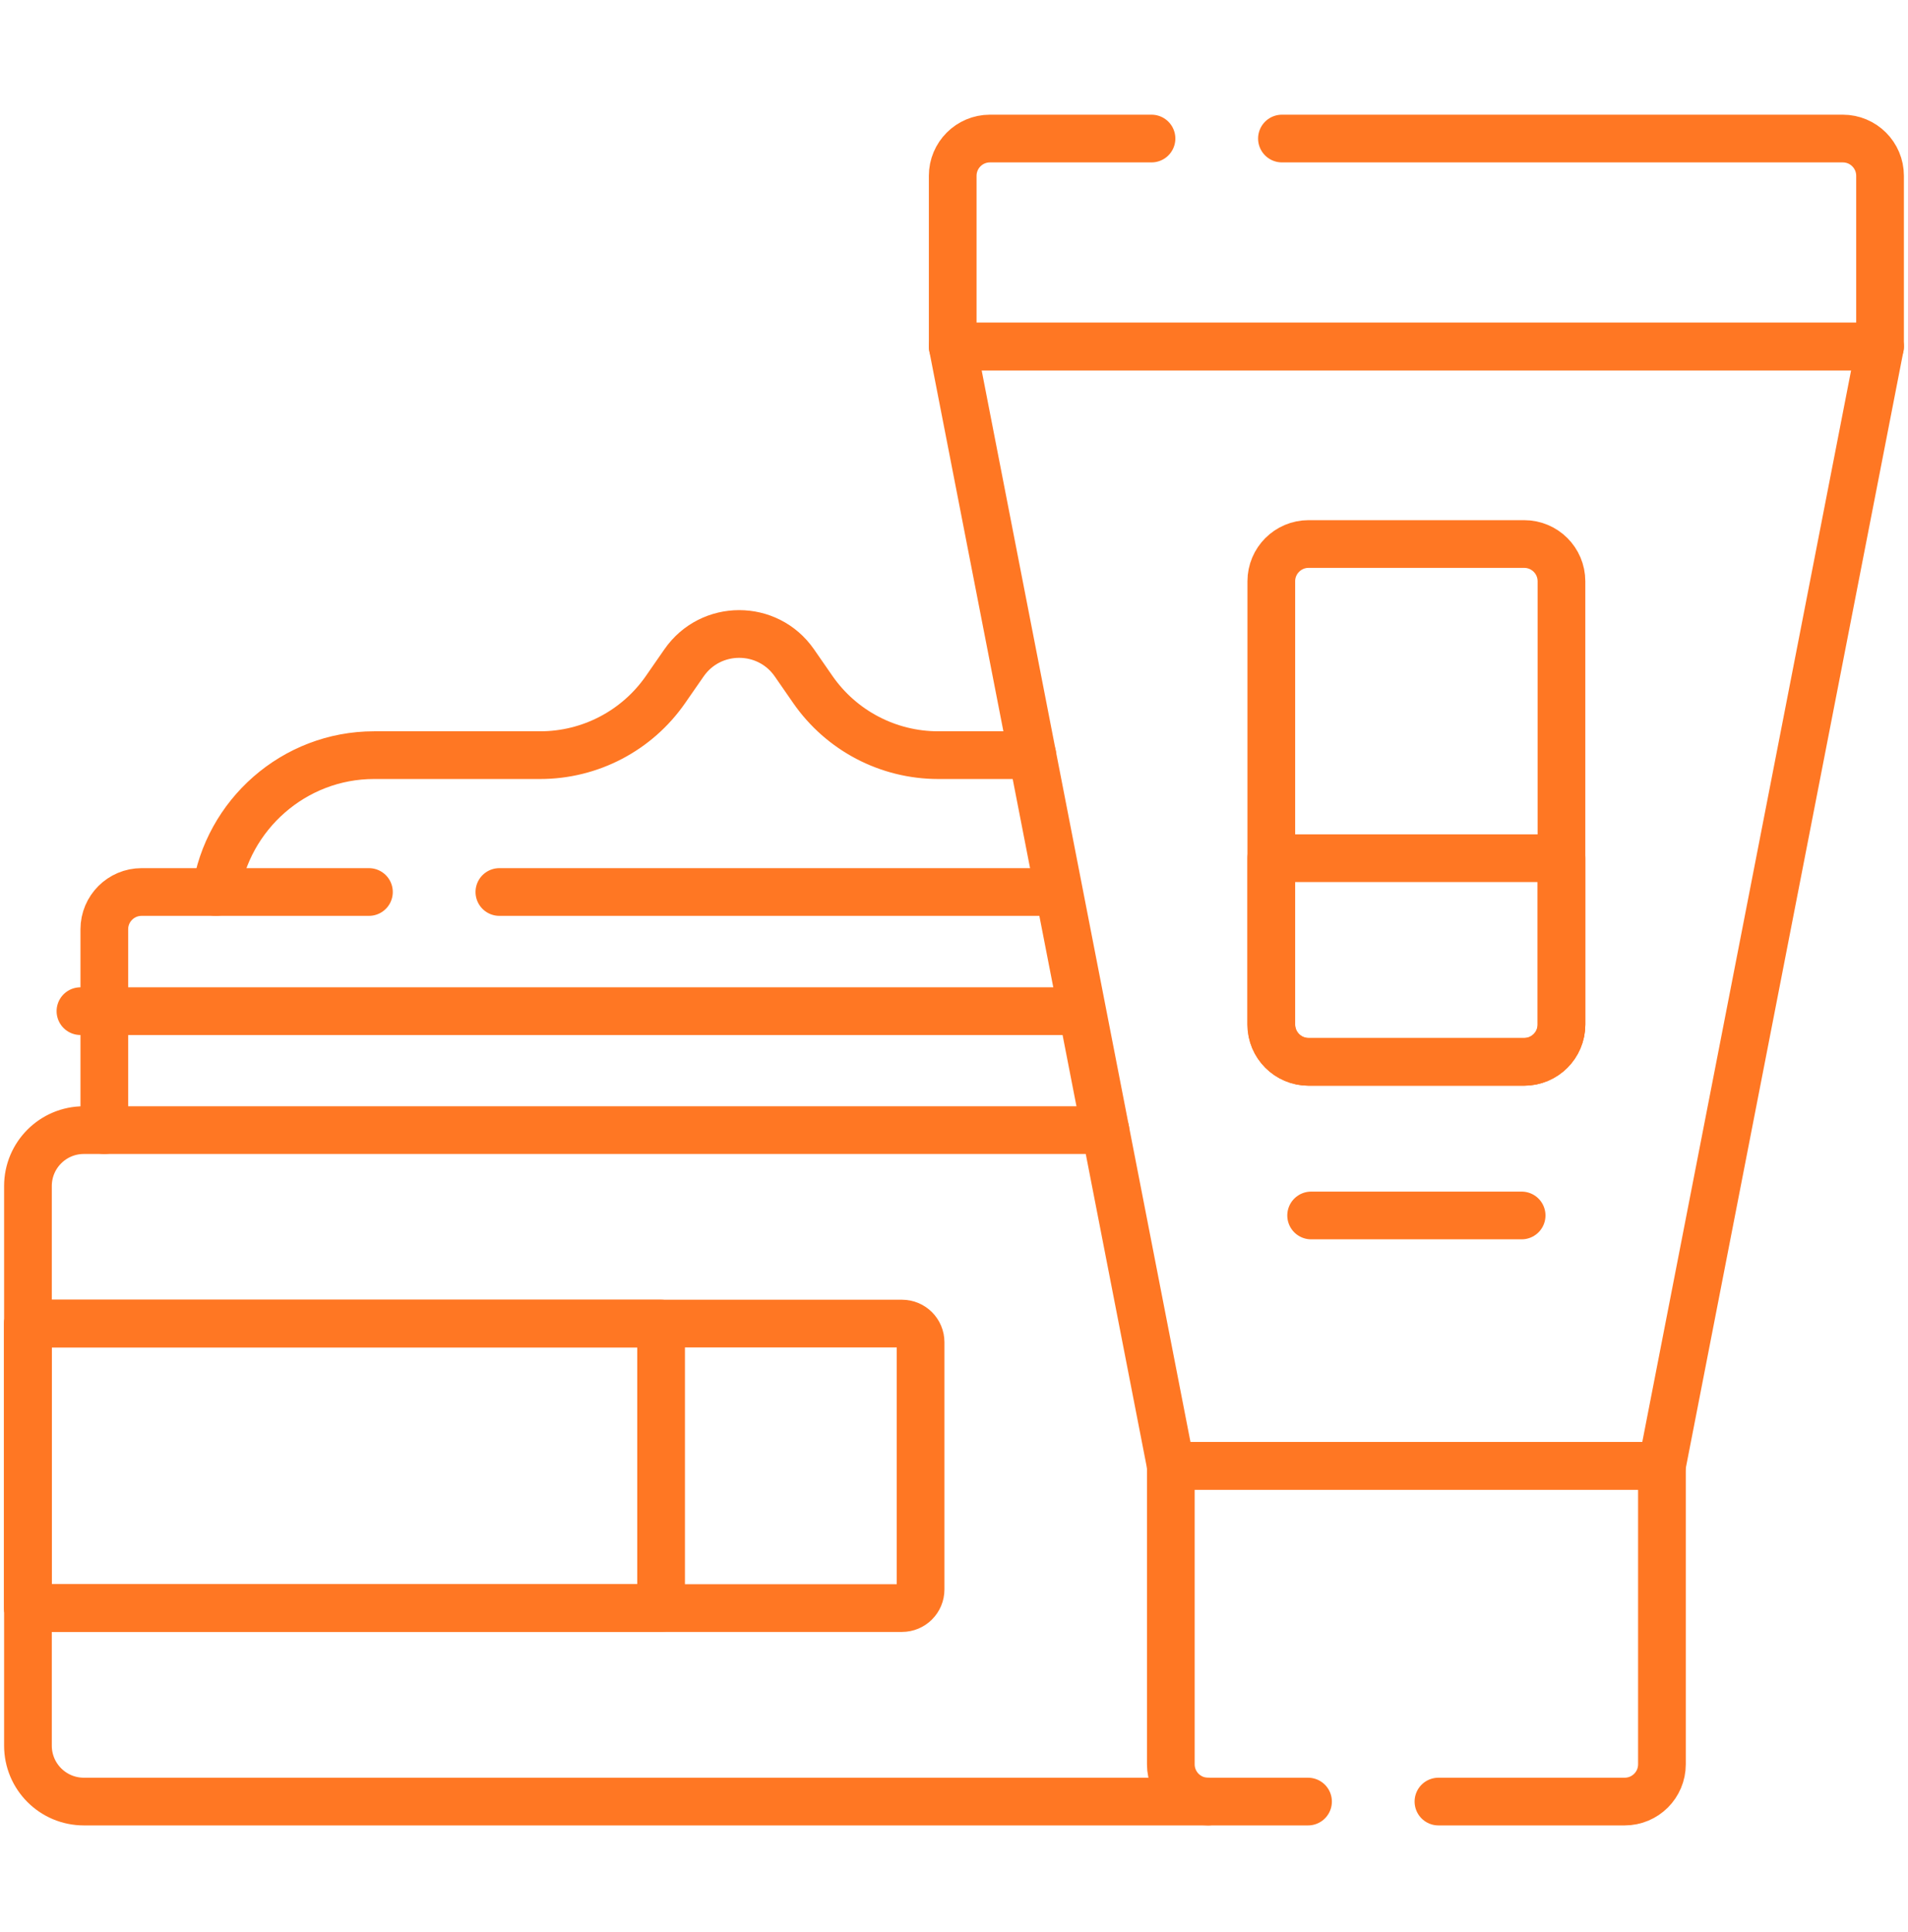 <svg width="80" height="81" viewBox="0 0 80 81" fill="none" xmlns="http://www.w3.org/2000/svg">
<path d="M43.285 31.657H39.339C37.241 31.657 35.277 30.629 34.081 28.905L33.307 27.788C32.187 26.174 29.8 26.174 28.68 27.788L27.905 28.905C26.71 30.629 24.746 31.657 22.648 31.657H15.682C12.324 31.657 9.525 34.161 9.051 37.394" stroke="#FF7723" stroke-width="2" stroke-miterlimit="10" stroke-linecap="round" stroke-linejoin="round"/>
<path d="M44.062 37.394H20.938" stroke="#FF7723" stroke-width="2" stroke-miterlimit="10" stroke-linecap="round" stroke-linejoin="round"/>
<path d="M15.469 37.394H5.937C5.074 37.394 4.374 38.093 4.374 38.956V47.376" stroke="#FF7723" stroke-width="2" stroke-miterlimit="10" stroke-linecap="round" stroke-linejoin="round"/>
<path d="M3.373 42.389H45" stroke="#FF7723" stroke-width="2" stroke-miterlimit="10" stroke-linecap="round" stroke-linejoin="round"/>
<path d="M46.348 47.376H3.516C2.221 47.376 1.172 48.425 1.172 49.72V73.18C1.172 74.475 2.221 75.524 3.516 75.524H50.654" stroke="#FF7723" stroke-width="2" stroke-miterlimit="10" stroke-linecap="round" stroke-linejoin="round"/>
<path d="M27.719 55.486H1.172V67.413H27.719V55.486Z" stroke="#FF7723" stroke-width="2" stroke-miterlimit="10" stroke-linecap="round" stroke-linejoin="round"/>
<path d="M37.818 67.413H1.172V55.486H37.818C38.249 55.486 38.599 55.836 38.599 56.268V66.632C38.599 67.064 38.249 67.413 37.818 67.413Z" stroke="#FF7723" stroke-width="2" stroke-miterlimit="10" stroke-linecap="round" stroke-linejoin="round"/>
<path d="M60.312 75.524H68.12C68.983 75.524 69.683 74.825 69.683 73.962V61.45H49.091V73.962C49.091 74.825 49.791 75.524 50.654 75.524H54.844" stroke="#FF7723" stroke-width="2" stroke-miterlimit="10" stroke-linecap="round" stroke-linejoin="round"/>
<path d="M49.091 61.449H69.683L78.828 14.527H39.946L49.091 61.449Z" stroke="#FF7723" stroke-width="2" stroke-miterlimit="10" stroke-linecap="round" stroke-linejoin="round"/>
<path d="M65.47 24.368V42.95C65.47 43.813 64.77 44.513 63.907 44.513H54.867C54.004 44.513 53.304 43.813 53.304 42.95V24.368C53.304 23.505 54.004 22.806 54.867 22.806H63.907C64.77 22.806 65.47 23.505 65.47 24.368Z" stroke="#FF7723" stroke-width="2" stroke-miterlimit="10" stroke-linecap="round" stroke-linejoin="round"/>
<path d="M53.304 42.951C53.304 43.814 54.004 44.514 54.867 44.514H63.907C64.77 44.514 65.47 43.814 65.47 42.951V35.978H53.304V42.951Z" stroke="#FF7723" stroke-width="2" stroke-miterlimit="10" stroke-linecap="round" stroke-linejoin="round"/>
<path d="M54.974 50.954H63.8" stroke="#FF7723" stroke-width="2" stroke-miterlimit="10" stroke-linecap="round" stroke-linejoin="round"/>
<path d="M48.281 5.808H41.508C40.645 5.808 39.946 6.507 39.946 7.37V14.528H78.828V7.37C78.828 6.507 78.129 5.808 77.266 5.808H53.75" stroke="#FF7723" stroke-width="2" stroke-miterlimit="10" stroke-linecap="round" stroke-linejoin="round"/>
</svg>
